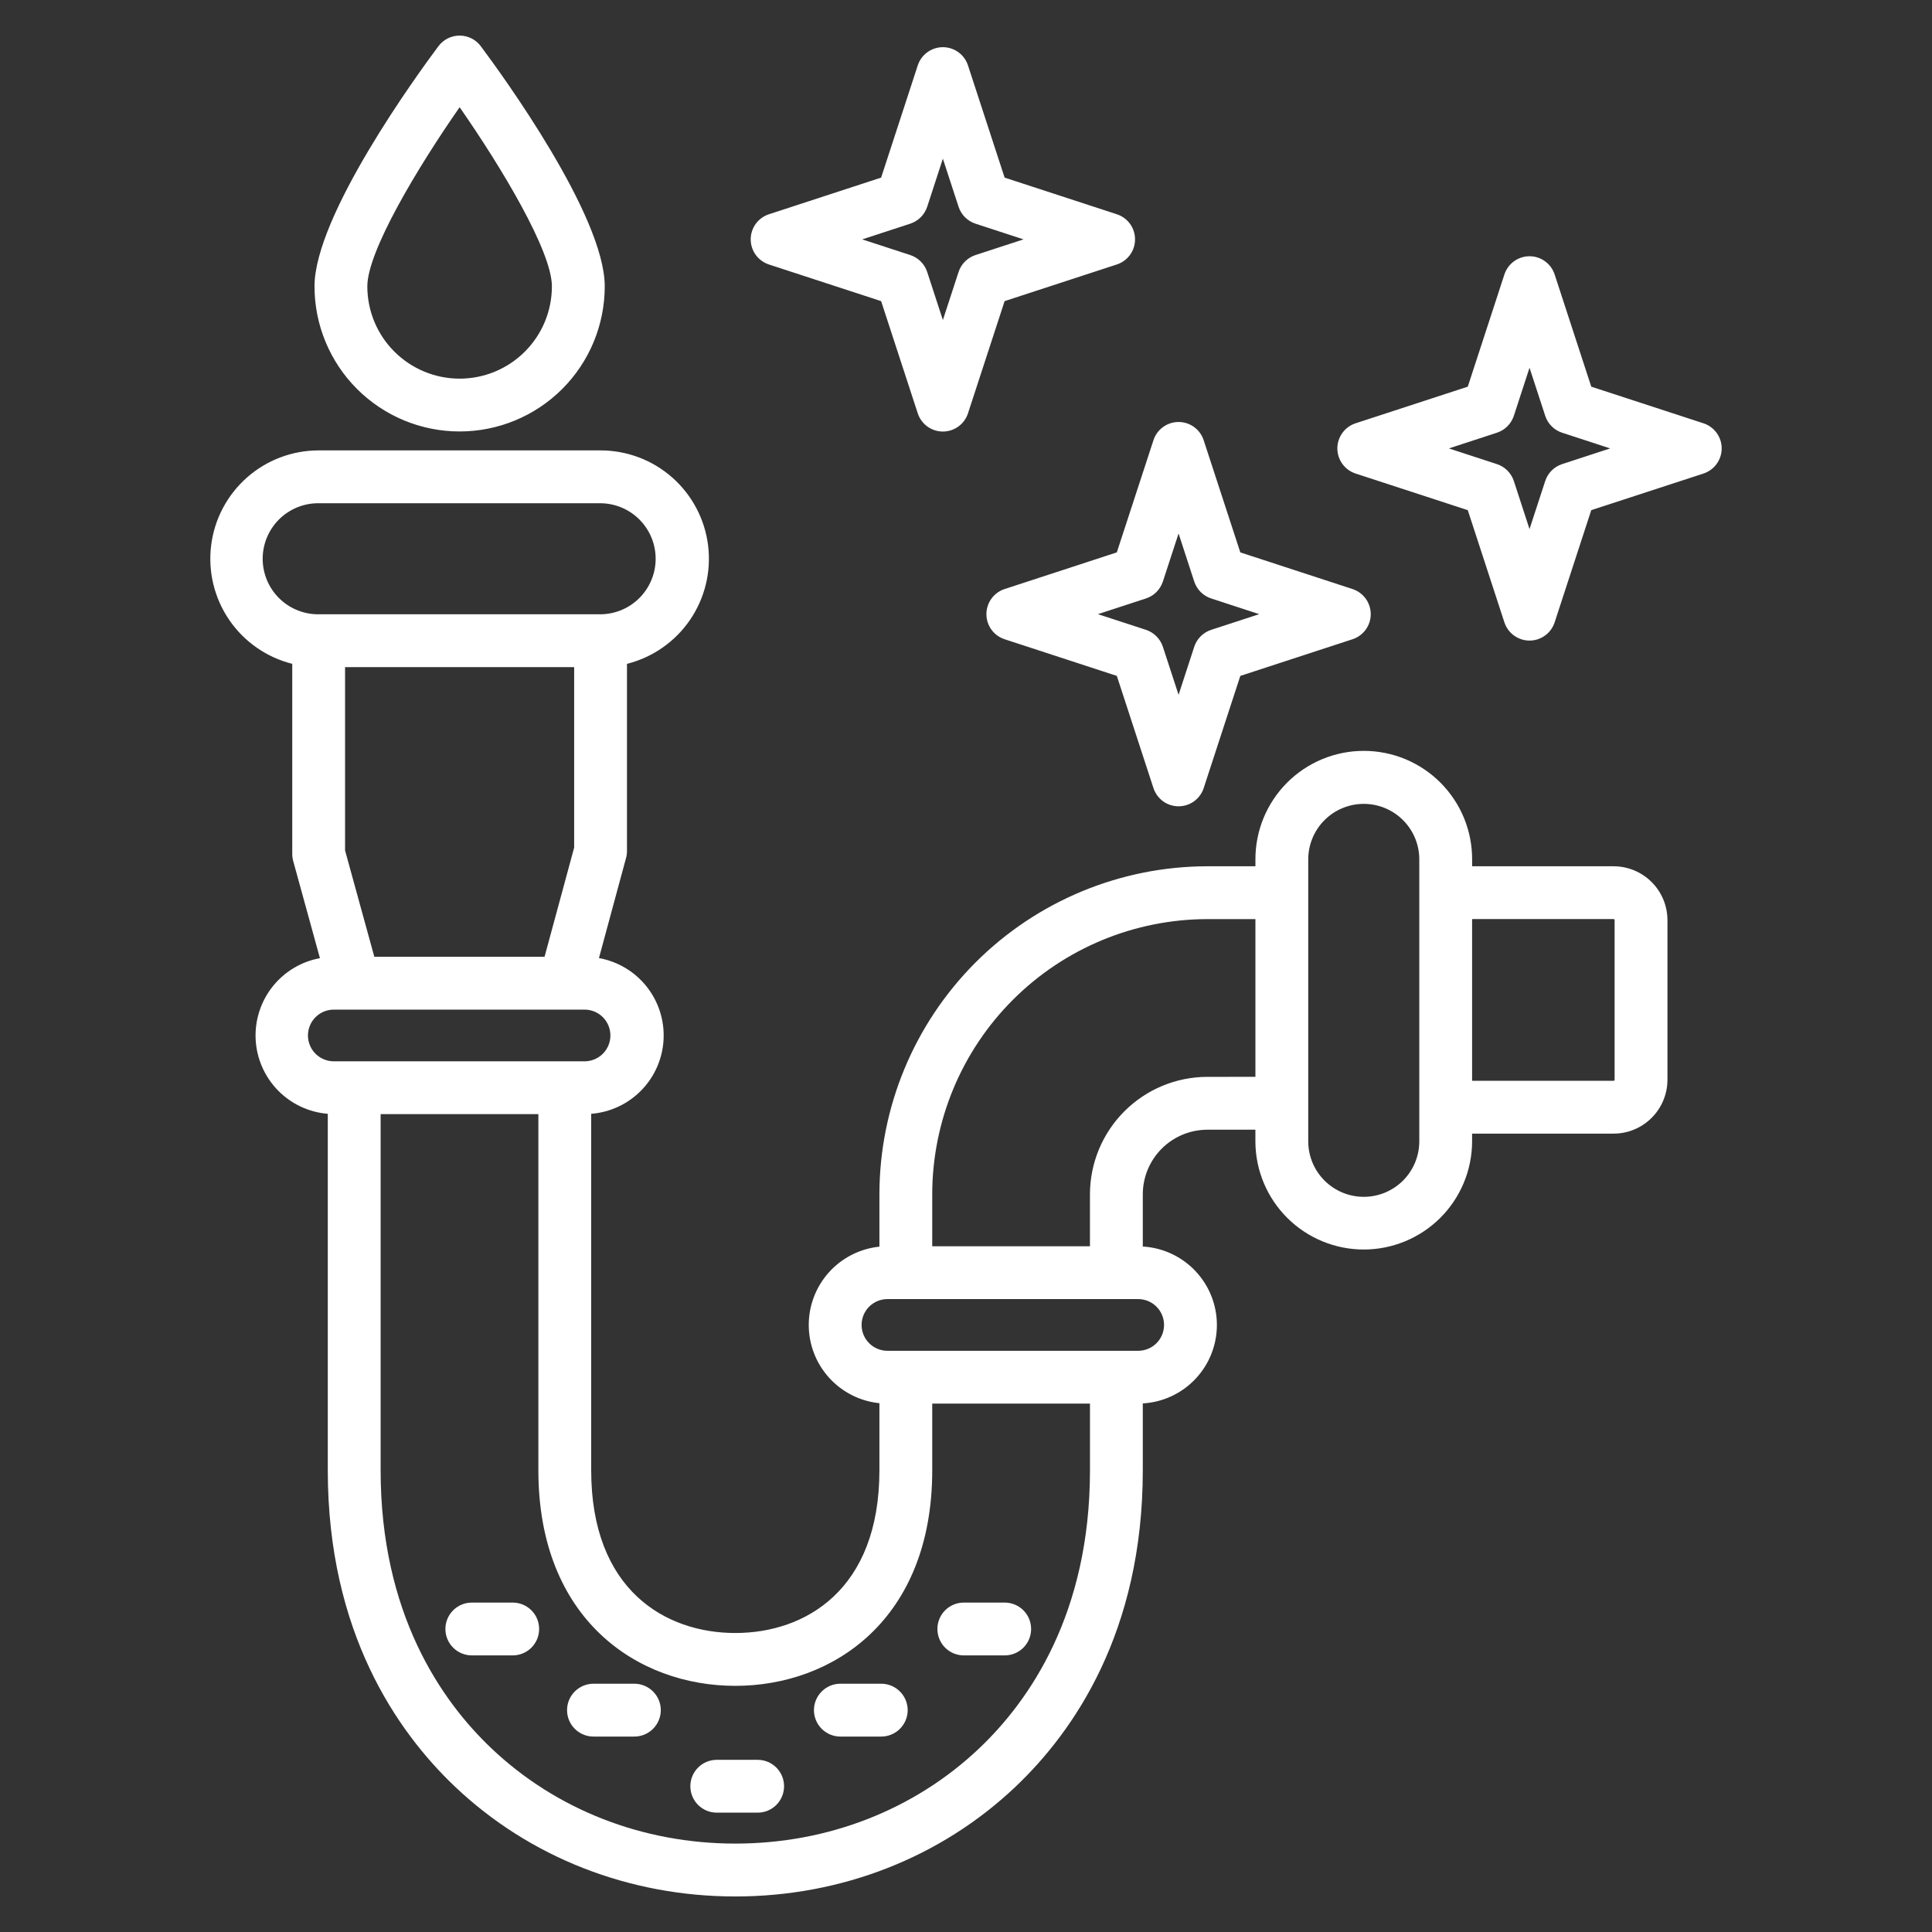 <svg width="71" height="71" viewBox="0 0 71 71" fill="none" xmlns="http://www.w3.org/2000/svg">
<rect x="0" y="0" width="71" height="71" fill="#333333" stroke="none"/>
<path d="M24.284 62.847C24.284 63.105 24.181 63.351 23.999 63.533C23.817 63.715 23.57 63.818 23.313 63.818H21.81C21.552 63.818 21.305 63.715 21.123 63.533C20.941 63.351 20.839 63.105 20.839 62.847C20.839 62.59 20.941 62.343 21.123 62.161C21.305 61.979 21.552 61.876 21.81 61.876H23.313C23.57 61.876 23.817 61.979 23.999 62.161C24.181 62.343 24.284 62.59 24.284 62.847ZM32.386 61.876H30.883C30.625 61.876 30.379 61.979 30.197 62.161C30.015 62.343 29.912 62.59 29.912 62.847C29.912 63.105 30.015 63.351 30.197 63.533C30.379 63.715 30.625 63.818 30.883 63.818H32.386C32.643 63.818 32.89 63.715 33.072 63.533C33.254 63.351 33.357 63.105 33.357 62.847C33.357 62.59 33.254 62.343 33.072 62.161C32.89 61.979 32.643 61.876 32.386 61.876ZM36.923 58.894H35.419C35.162 58.894 34.915 58.996 34.733 59.178C34.551 59.36 34.449 59.607 34.449 59.865C34.449 60.122 34.551 60.369 34.733 60.551C34.915 60.733 35.162 60.835 35.419 60.835H36.923C37.18 60.835 37.427 60.733 37.609 60.551C37.791 60.369 37.893 60.122 37.893 59.865C37.893 59.607 37.791 59.36 37.609 59.178C37.427 58.996 37.18 58.894 36.923 58.894ZM18.842 58.894H17.339C17.082 58.894 16.835 58.996 16.653 59.178C16.471 59.36 16.368 59.607 16.368 59.865C16.368 60.122 16.471 60.369 16.653 60.551C16.835 60.733 17.082 60.835 17.339 60.835H18.842C19.1 60.835 19.346 60.733 19.529 60.551C19.711 60.369 19.813 60.122 19.813 59.865C19.813 59.607 19.711 59.36 19.529 59.178C19.346 58.996 19.1 58.894 18.842 58.894ZM27.843 64.673H26.34C26.083 64.673 25.836 64.775 25.654 64.957C25.472 65.139 25.37 65.386 25.37 65.643C25.37 65.901 25.472 66.148 25.654 66.33C25.836 66.512 26.083 66.614 26.34 66.614H27.843C28.101 66.614 28.348 66.512 28.53 66.33C28.712 66.148 28.814 65.901 28.814 65.643C28.814 65.386 28.712 65.139 28.53 64.957C28.348 64.775 28.101 64.673 27.843 64.673ZM11.558 10.523C11.558 7.923 15.352 2.715 16.113 1.697C16.203 1.576 16.321 1.478 16.456 1.41C16.591 1.343 16.74 1.308 16.891 1.308C17.042 1.308 17.191 1.343 17.326 1.41C17.46 1.478 17.578 1.576 17.668 1.697C18.429 2.715 22.224 7.923 22.224 10.523C22.224 11.938 21.662 13.294 20.662 14.294C19.662 15.294 18.305 15.856 16.891 15.856C15.476 15.856 14.12 15.294 13.12 14.294C12.12 13.294 11.558 11.938 11.558 10.523ZM13.499 10.523C13.499 11.423 13.856 12.286 14.492 12.921C15.129 13.558 15.991 13.915 16.891 13.915C17.79 13.915 18.653 13.558 19.289 12.921C19.925 12.286 20.282 11.423 20.282 10.523C20.282 9.234 18.435 6.158 16.891 3.94C15.346 6.158 13.499 9.233 13.499 10.523ZM41.042 20.3L42.389 16.177C42.452 15.982 42.576 15.813 42.742 15.693C42.907 15.572 43.107 15.508 43.312 15.508C43.516 15.508 43.716 15.572 43.882 15.693C44.047 15.813 44.171 15.982 44.234 16.177L45.581 20.3L49.704 21.647C49.899 21.71 50.068 21.834 50.189 22C50.309 22.165 50.374 22.365 50.374 22.57C50.374 22.774 50.309 22.974 50.189 23.14C50.068 23.305 49.899 23.429 49.704 23.492L45.581 24.839L44.235 28.962C44.171 29.157 44.048 29.326 43.882 29.447C43.716 29.567 43.517 29.631 43.312 29.631C43.108 29.631 42.908 29.567 42.742 29.447C42.577 29.326 42.453 29.157 42.389 28.962L41.043 24.839L36.92 23.492C36.725 23.429 36.555 23.305 36.435 23.14C36.315 22.974 36.25 22.774 36.25 22.57C36.25 22.365 36.315 22.165 36.435 22C36.555 21.834 36.725 21.71 36.92 21.647L41.042 20.3ZM42.113 21.993L40.347 22.57L42.113 23.146C42.259 23.194 42.391 23.275 42.498 23.383C42.606 23.491 42.687 23.623 42.735 23.768L43.312 25.534L43.888 23.768C43.935 23.623 44.017 23.491 44.124 23.383C44.233 23.275 44.364 23.194 44.51 23.146L46.276 22.57L44.51 21.993C44.364 21.946 44.233 21.865 44.125 21.757C44.017 21.649 43.936 21.517 43.888 21.372L43.312 19.606L42.735 21.372C42.687 21.517 42.606 21.649 42.498 21.757C42.391 21.865 42.259 21.946 42.113 21.993V21.993ZM27.588 8.797C27.588 8.592 27.653 8.392 27.773 8.226C27.893 8.061 28.063 7.937 28.258 7.874L32.381 6.527L33.727 2.404C33.791 2.209 33.914 2.039 34.08 1.919C34.246 1.799 34.446 1.734 34.65 1.734C34.855 1.734 35.055 1.799 35.22 1.919C35.386 2.039 35.51 2.209 35.573 2.404L36.919 6.527L41.043 7.874C41.238 7.937 41.407 8.061 41.528 8.226C41.648 8.392 41.712 8.592 41.712 8.796C41.712 9.001 41.648 9.201 41.528 9.366C41.407 9.532 41.238 9.656 41.043 9.719L36.919 11.066L35.573 15.189C35.51 15.384 35.386 15.554 35.22 15.674C35.055 15.794 34.855 15.859 34.65 15.859C34.446 15.859 34.246 15.794 34.08 15.674C33.914 15.554 33.791 15.384 33.727 15.189L32.381 11.066L28.258 9.72C28.063 9.656 27.893 9.532 27.773 9.367C27.653 9.201 27.588 9.001 27.588 8.797ZM31.686 8.797L33.452 9.373C33.597 9.421 33.729 9.502 33.837 9.61C33.945 9.717 34.026 9.849 34.074 9.995L34.65 11.761L35.227 9.995C35.274 9.849 35.355 9.718 35.463 9.61C35.571 9.502 35.703 9.421 35.848 9.373L37.614 8.797L35.848 8.22C35.703 8.172 35.571 8.091 35.463 7.983C35.355 7.875 35.274 7.744 35.227 7.598L34.65 5.832L34.074 7.598C34.026 7.744 33.945 7.875 33.837 7.983C33.729 8.091 33.597 8.172 33.452 8.22L31.686 8.797ZM63.271 16.479C63.271 16.684 63.206 16.883 63.086 17.049C62.966 17.215 62.796 17.338 62.602 17.402L58.478 18.748L57.132 22.872C57.068 23.066 56.945 23.236 56.779 23.356C56.614 23.476 56.414 23.541 56.209 23.541C56.004 23.541 55.805 23.476 55.639 23.356C55.473 23.236 55.35 23.066 55.286 22.872L53.94 18.748L49.816 17.402C49.622 17.338 49.452 17.215 49.332 17.049C49.212 16.883 49.147 16.684 49.147 16.479C49.147 16.274 49.212 16.075 49.332 15.909C49.452 15.743 49.622 15.62 49.816 15.556L53.94 14.21L55.286 10.086C55.35 9.892 55.473 9.722 55.639 9.602C55.805 9.482 56.004 9.417 56.209 9.417C56.414 9.417 56.614 9.482 56.779 9.602C56.945 9.722 57.068 9.892 57.132 10.086L58.478 14.21L62.602 15.556C62.796 15.62 62.966 15.743 63.086 15.909C63.206 16.074 63.271 16.274 63.271 16.478V16.479ZM59.173 16.479L57.407 15.902C57.262 15.855 57.13 15.774 57.022 15.666C56.914 15.558 56.833 15.426 56.786 15.281L56.209 13.515L55.633 15.281C55.585 15.426 55.504 15.558 55.396 15.666C55.288 15.774 55.156 15.855 55.011 15.902L53.245 16.479L55.011 17.056C55.156 17.103 55.288 17.184 55.396 17.292C55.504 17.4 55.585 17.532 55.633 17.677L56.209 19.443L56.786 17.677C56.833 17.532 56.914 17.4 57.022 17.292C57.13 17.184 57.262 17.103 57.407 17.056L59.173 16.479ZM61.278 33.814V39.682C61.277 40.207 61.068 40.709 60.697 41.08C60.327 41.451 59.824 41.66 59.299 41.66H54.099V41.96C54.093 43.012 53.671 44.019 52.925 44.761C52.178 45.502 51.169 45.919 50.117 45.919C49.065 45.919 48.056 45.502 47.31 44.761C46.564 44.019 46.141 43.012 46.135 41.96V41.516H44.371C43.741 41.517 43.138 41.767 42.693 42.212C42.248 42.657 41.998 43.26 41.997 43.889V45.809C42.733 45.852 43.425 46.174 43.931 46.71C44.438 47.246 44.72 47.955 44.72 48.692C44.72 49.429 44.438 50.139 43.931 50.675C43.425 51.211 42.733 51.533 41.997 51.575V54.034C41.997 59.976 39.455 63.636 37.321 65.66C34.58 68.261 30.922 69.694 27.022 69.694C23.122 69.694 19.464 68.261 16.722 65.66C14.589 63.636 12.046 59.976 12.046 54.034V40.932C11.348 40.875 10.694 40.567 10.207 40.064C9.719 39.561 9.431 38.898 9.395 38.199C9.36 37.499 9.58 36.81 10.014 36.261C10.449 35.711 11.068 35.338 11.757 35.212L10.775 31.642C10.752 31.558 10.74 31.472 10.74 31.385V24.396C9.798 24.159 8.975 23.586 8.426 22.785C7.877 21.983 7.64 21.009 7.759 20.045C7.878 19.081 8.346 18.194 9.074 17.55C9.802 16.907 10.739 16.552 11.711 16.552H22.07C23.042 16.552 23.98 16.907 24.707 17.55C25.435 18.194 25.903 19.081 26.022 20.045C26.141 21.009 25.904 21.983 25.355 22.785C24.806 23.586 23.983 24.159 23.041 24.396V31.276C23.041 31.362 23.03 31.447 23.007 31.53L22.011 35.209C22.702 35.333 23.325 35.705 23.762 36.254C24.199 36.804 24.421 37.494 24.386 38.196C24.351 38.897 24.062 39.562 23.572 40.066C23.082 40.569 22.426 40.877 21.726 40.932V54.032C21.726 58.441 24.461 60.012 27.022 60.012C29.582 60.012 32.318 58.441 32.318 54.032V51.567C31.605 51.494 30.946 51.159 30.466 50.628C29.987 50.097 29.721 49.407 29.721 48.691C29.721 47.975 29.987 47.285 30.466 46.753C30.946 46.222 31.605 45.888 32.318 45.814V43.888C32.321 40.693 33.592 37.629 35.852 35.369C38.111 33.11 41.175 31.839 44.371 31.835H46.136V31.599C46.133 31.075 46.234 30.554 46.432 30.068C46.631 29.582 46.924 29.141 47.294 28.768C47.664 28.396 48.104 28.101 48.589 27.899C49.074 27.698 49.593 27.594 50.118 27.594C50.643 27.594 51.163 27.698 51.648 27.899C52.132 28.101 52.572 28.396 52.942 28.768C53.312 29.141 53.605 29.582 53.804 30.068C54.003 30.554 54.103 31.075 54.1 31.599V31.835H59.3C59.825 31.836 60.327 32.045 60.698 32.416C61.069 32.786 61.277 33.289 61.278 33.813V33.814ZM20.012 35.162L21.1 31.148V24.517H12.681V31.254L13.756 35.161L20.012 35.162ZM11.711 22.575H22.071C22.609 22.57 23.124 22.354 23.503 21.971C23.882 21.589 24.095 21.073 24.095 20.534C24.095 19.996 23.882 19.48 23.503 19.097C23.124 18.715 22.609 18.498 22.071 18.494H11.711C11.441 18.491 11.174 18.543 10.925 18.644C10.675 18.746 10.448 18.896 10.257 19.085C10.066 19.275 9.914 19.501 9.81 19.75C9.707 19.998 9.653 20.265 9.653 20.534C9.653 20.804 9.707 21.07 9.81 21.319C9.914 21.568 10.066 21.794 10.257 21.983C10.448 22.173 10.675 22.323 10.925 22.424C11.174 22.526 11.441 22.577 11.711 22.575ZM12.283 39.003H21.498C21.748 38.998 21.985 38.896 22.16 38.719C22.334 38.541 22.432 38.302 22.432 38.053C22.432 37.803 22.334 37.564 22.16 37.387C21.985 37.209 21.748 37.107 21.498 37.103H12.283C12.157 37.101 12.032 37.124 11.915 37.17C11.797 37.217 11.691 37.287 11.601 37.375C11.511 37.464 11.439 37.569 11.391 37.685C11.342 37.802 11.317 37.926 11.317 38.053C11.317 38.179 11.342 38.304 11.391 38.42C11.439 38.536 11.511 38.642 11.601 38.73C11.691 38.819 11.797 38.888 11.915 38.935C12.032 38.982 12.157 39.005 12.283 39.003ZM40.056 54.033V51.582H34.259V54.033C34.259 59.505 30.624 61.954 27.022 61.954C23.42 61.954 19.785 59.505 19.785 54.033V40.944H13.988V54.033C13.988 59.285 16.202 62.488 18.059 64.25C20.438 66.508 23.621 67.751 27.022 67.751C30.423 67.751 33.606 66.508 35.986 64.25C37.842 62.488 40.056 59.285 40.056 54.033ZM41.828 47.741H32.612C32.361 47.741 32.119 47.841 31.941 48.019C31.763 48.197 31.663 48.439 31.663 48.691C31.663 48.943 31.763 49.184 31.941 49.362C32.119 49.541 32.361 49.641 32.612 49.641H41.828C41.953 49.641 42.076 49.616 42.191 49.568C42.307 49.521 42.411 49.451 42.5 49.362C42.588 49.274 42.658 49.169 42.706 49.054C42.753 48.939 42.778 48.816 42.778 48.691C42.778 48.566 42.753 48.443 42.706 48.327C42.658 48.212 42.588 48.107 42.5 48.019C42.411 47.931 42.307 47.861 42.191 47.813C42.076 47.765 41.953 47.741 41.828 47.741ZM46.136 39.573V33.777H44.371C41.69 33.78 39.12 34.846 37.224 36.742C35.328 38.637 34.262 41.207 34.259 43.888V45.799H40.055V43.888C40.057 42.744 40.512 41.648 41.321 40.839C42.13 40.03 43.226 39.575 44.37 39.574L46.136 39.573ZM52.158 31.599C52.161 31.33 52.109 31.063 52.008 30.813C51.906 30.564 51.756 30.337 51.567 30.146C51.377 29.954 51.151 29.802 50.903 29.699C50.654 29.595 50.387 29.542 50.118 29.542C49.848 29.542 49.582 29.595 49.333 29.699C49.084 29.802 48.858 29.954 48.669 30.146C48.479 30.337 48.329 30.564 48.228 30.813C48.126 31.063 48.075 31.33 48.077 31.599V41.959C48.082 42.498 48.298 43.012 48.681 43.391C49.063 43.77 49.579 43.983 50.118 43.983C50.656 43.983 51.173 43.77 51.555 43.391C51.937 43.012 52.154 42.498 52.158 41.959V31.599ZM59.336 33.813C59.336 33.803 59.332 33.794 59.325 33.787C59.319 33.78 59.309 33.776 59.299 33.776H54.099V39.718H59.299C59.309 39.718 59.319 39.714 59.325 39.707C59.332 39.7 59.336 39.691 59.336 39.681V33.813Z" fill="white"/>
</svg>
